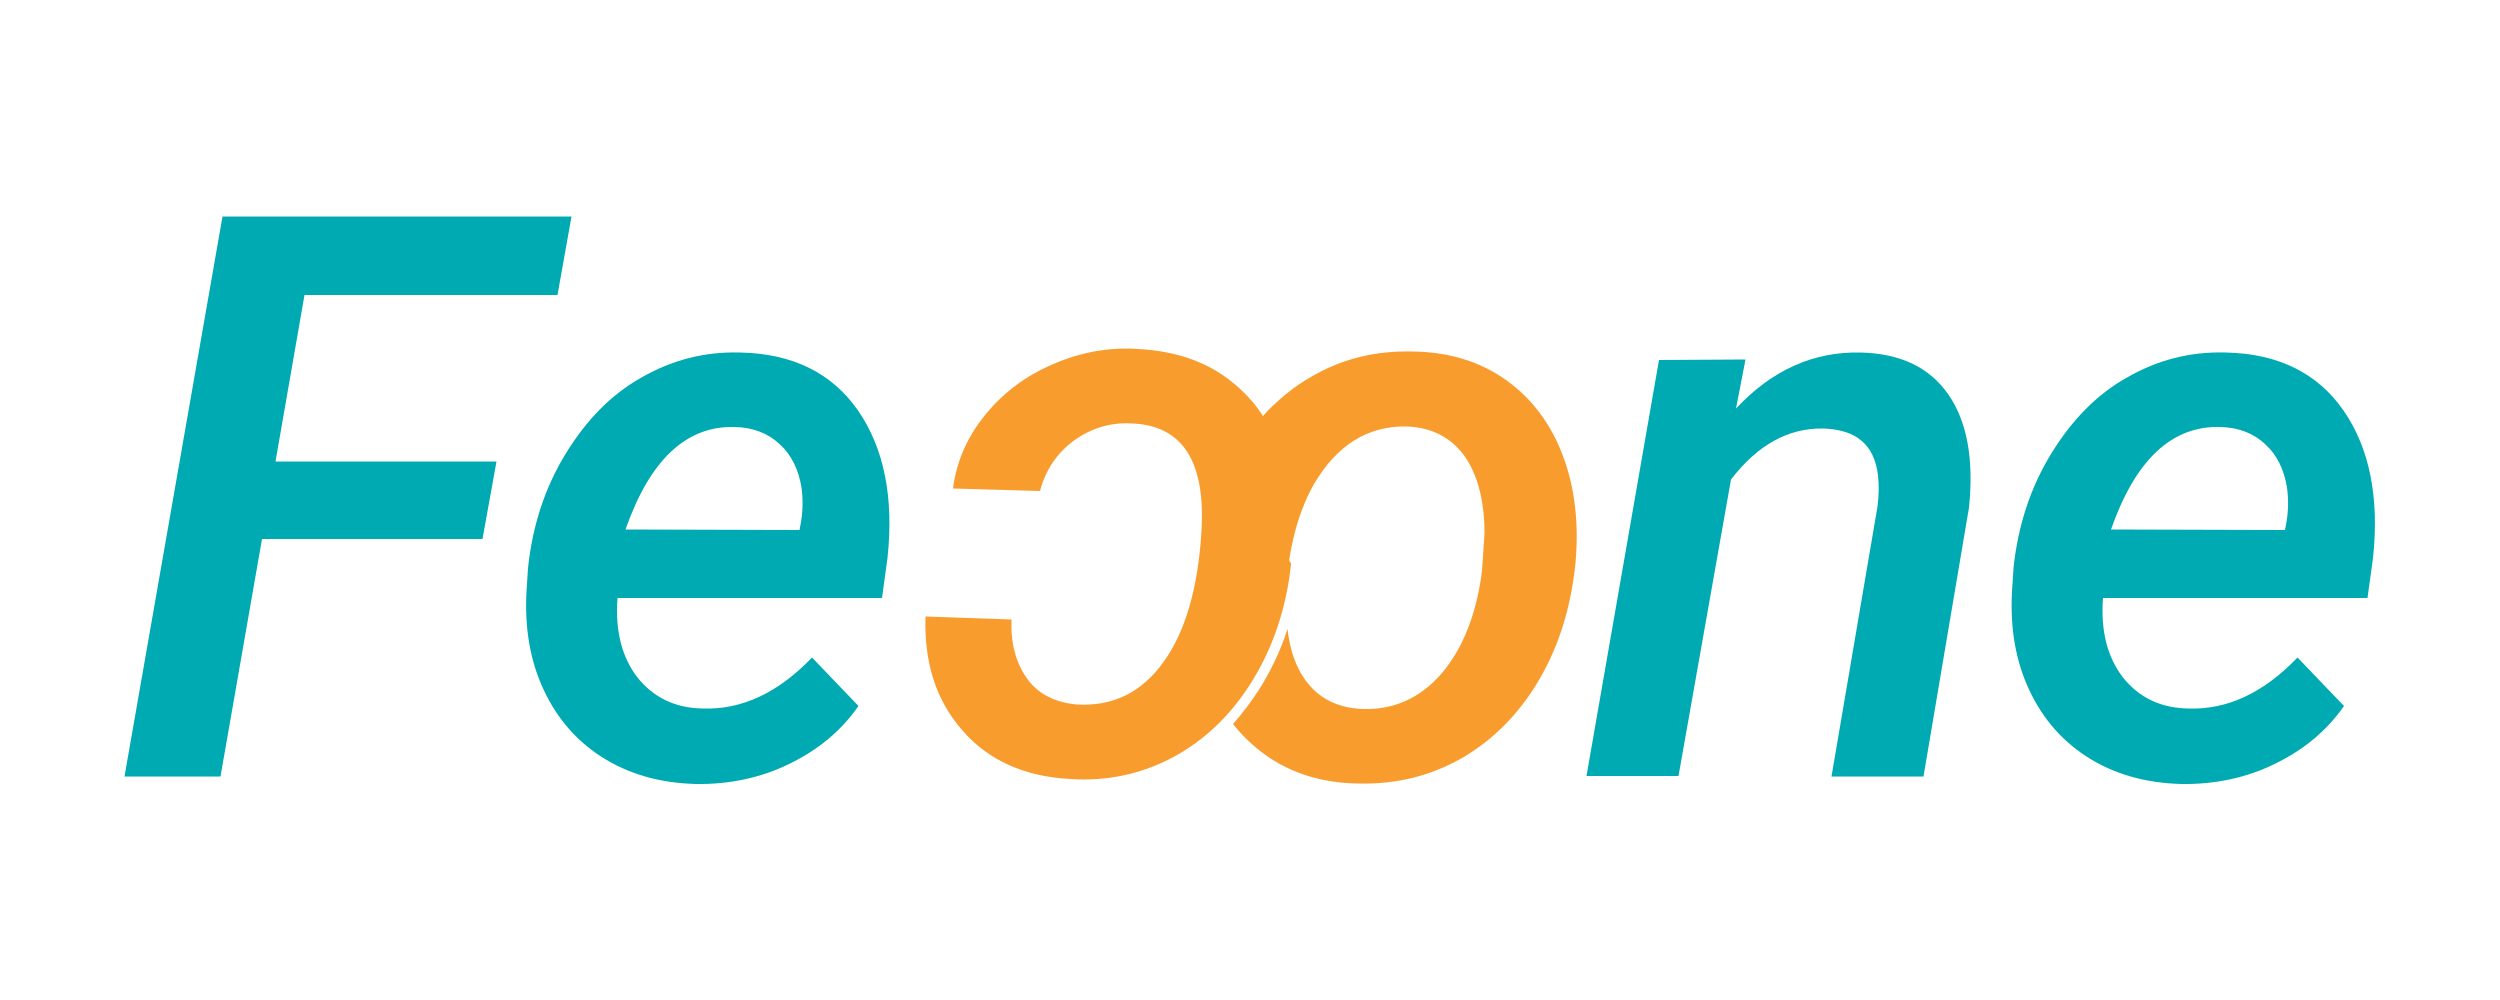 <?xml version="1.0" encoding="utf-8"?>
<!-- Generator: Adobe Illustrator 29.0.1, SVG Export Plug-In . SVG Version: 9.03 Build 54978)  -->
<svg version="1.1" baseProfile="basic" id="Layer_1"
	 xmlns="http://www.w3.org/2000/svg" xmlns:xlink="http://www.w3.org/1999/xlink" x="0px" y="0px" viewBox="0 0 500 200"
	 xml:space="preserve">
<style type="text/css">
	.st0{fill:#00AAB2;}
	.st1{fill:#F89D2D;}
</style>
<g>
	<path class="st0" d="M96.5,107.8H52.4l-8.3,47.5H24.9l19.6-112h69.8L111.5,59H60.9l-5.8,33.3h44.2L96.5,107.8z"/>
	<path class="st0" d="M139.2,156.8c-7.3-0.2-13.6-2-19-5.5s-9.3-8.3-11.9-14.3s-3.5-12.8-2.9-20.2l0.2-3.2
		c0.9-8.5,3.4-16.1,7.5-22.8c4.1-6.7,9.1-11.9,15.2-15.3c6.1-3.5,12.6-5.2,19.7-5c10.5,0.2,18.4,4.1,23.6,11.6s7.2,17.4,5.9,29.5
		l-1.1,8h-52.9c-0.5,6.6,0.9,11.9,4,15.9c3.2,4,7.5,6.1,13,6.2c7.9,0.3,15.2-3.2,21.9-10.2l9.3,9.7c-3.5,5-8.1,8.8-13.9,11.6
		C152.3,155.5,146,156.9,139.2,156.8z M147,85.4c-9.7-0.3-17,6.5-21.9,20.5l34.8,0.1l0.3-1.6c0.4-2.4,0.4-4.7,0.1-6.9
		c-0.6-3.6-2-6.5-4.3-8.6C153.7,86.7,150.7,85.5,147,85.4z"/>
	<path class="st0" d="M349.1,71.9l-1.9,9.8c7.2-7.7,15.5-11.4,24.9-11.2c7.9,0.2,13.7,2.9,17.5,8.3s5.2,13,4.2,22.7l-9.1,53.8h-18.4
		l9.2-54c0.3-2.2,0.3-4.3,0.1-6.2c-0.7-6.1-4.3-9.2-11-9.4c-7-0.1-13.1,3.3-18.4,10.2l-10.5,59.3h-18.4L331.8,72L349.1,71.9z"/>
	<path class="st0" d="M436.3,156.8c-7.3-0.2-13.6-2-19-5.5S408,143,405.4,137s-3.5-12.8-2.9-20.2l0.2-3.2c0.9-8.5,3.4-16.1,7.5-22.8
		c4.1-6.7,9.1-11.9,15.2-15.3c6.1-3.5,12.6-5.2,19.7-5c10.5,0.2,18.4,4.1,23.6,11.6s7.2,17.4,5.9,29.5l-1.1,8h-52.9
		c-0.5,6.6,0.9,11.9,4,15.9c3.2,4,7.5,6.1,13,6.2c7.9,0.3,15.2-3.2,21.9-10.2l9.3,9.7c-3.5,5-8.1,8.8-13.9,11.6
		C449.4,155.5,443.1,156.9,436.3,156.8z M444.1,85.4c-9.7-0.3-17,6.5-21.9,20.5L457,106l0.3-1.6c0.4-2.4,0.4-4.7,0.1-6.9
		c-0.6-3.6-2-6.5-4.3-8.6C450.8,86.7,447.8,85.5,444.1,85.4z"/>
	<path class="st1" d="M257.9,111.6c0.6-3.7,1.5-7.2,2.8-10.4c0.6-1.5,1.3-3,2.1-4.4c4.6-7.8,10.8-11.7,18.6-11.5
		c5,0.2,8.8,2.2,11.5,5.9c2.6,3.7,4,8.9,4,15.5l-0.5,7.5c-1.1,8.6-3.8,15.4-8,20.4c-4.3,5-9.6,7.4-15.9,7.2
		c-4.7-0.2-8.3-1.9-10.9-5.1c-2.3-2.8-3.6-6.5-4.1-10.9c-1.4,4.4-3.4,8.5-5.8,12.3c-1.6,2.4-3.3,4.7-5.1,6.7c1.9,2.4,4,4.4,6.5,6.2
		c5.2,3.7,11.4,5.6,18.5,5.7c7.6,0.2,14.5-1.5,20.8-5.1c6.2-3.6,11.4-8.8,15.4-15.6s6.4-14.6,7.3-23.4c0.7-7.8-0.1-15-2.5-21.4
		s-6.2-11.5-11.4-15.2c-5.2-3.7-11.4-5.6-18.6-5.7c-7.6-0.2-14.4,1.5-20.6,5.2c-2.8,1.6-5.3,3.6-7.6,5.8c-0.6,0.6-1.2,1.2-1.8,1.9
		l0,0c-1.8-2.8-4.1-5.2-6.7-7.2c-4.9-3.8-11-5.8-18.2-6.2c-5.8-0.4-11.5,0.6-17,3c-5.5,2.3-10,5.7-13.6,10.1s-5.8,9.3-6.5,14.8
		l17.4,0.5c1.1-4.2,3.4-7.6,6.8-10.1c3.5-2.5,7.4-3.7,11.8-3.4c10,0.5,14.5,7.7,13.7,21.5c-0.7,11.4-3.2,20.1-7.6,26.2
		c-4.4,6.1-10.1,8.9-17.3,8.5c-4.4-0.4-7.8-2.1-10-5.2c-2.2-3.1-3.3-7-3.1-11.8l-17.2-0.6c-0.3,9.2,2.1,16.8,7.4,22.8
		c5.2,6,12.4,9.2,21.5,9.7c7.4,0.5,14.3-1,20.5-4.3s11.4-8.2,15.5-14.6c4.1-6.4,6.7-13.6,7.9-21.6l0,0l0,0l0.3-2.4v-0.3l0,0
		C257.8,112.3,257.8,112,257.9,111.6c0,0.1,0,0.2,0,0.3"/>
</g>
</svg>
